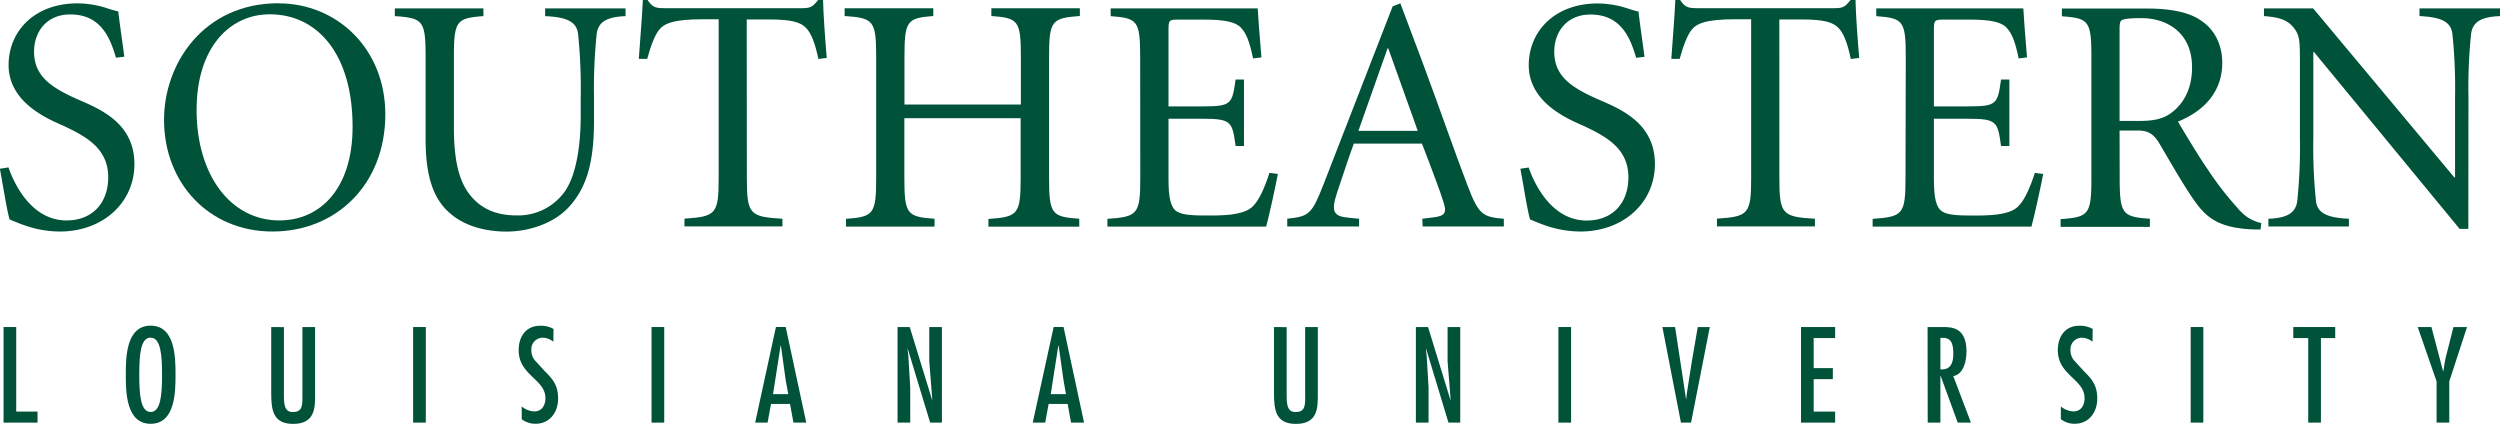 <svg id="Layer_1" data-name="Layer 1" xmlns="http://www.w3.org/2000/svg" viewBox="0 0 730.96 123.94"><defs><style>.cls-1{fill:#005239;}</style></defs><title>southeastern_louisiana_university_logo</title><polygon class="cls-1" points="1.04 95.62 1.04 123.57 10.97 123.57 10.97 120.34 4.74 120.34 4.74 95.62 1.04 95.62"/><path class="cls-1" d="M54.09,411.18c2.92,0,3.33,4.93,3.33,10.85s-.41,10.86-3.33,10.86S50.76,428,50.76,422s.4-10.85,3.33-10.85m0-3.49c-7.19,0-7.27,9.31-7.27,14.34s.08,14.35,7.27,14.35,7.27-9.31,7.27-14.35-.08-14.34-7.27-14.34" transform="translate(-10.04 -312.44)"/><path class="cls-1" d="M89.34,408.06v19.27c0,5,.52,9.05,6.41,9.05,6.46,0,6.42-4.82,6.42-8.49V408.06H98.46V429c0,2.29-.26,3.92-2.81,3.92-1.52,0-2.6-.74-2.6-4.33v-20.5Z" transform="translate(-10.04 -312.44)"/><rect class="cls-1" x="120.79" y="95.62" width="3.71" height="27.95"/><path class="cls-1" d="M171.88,408.62a7.45,7.45,0,0,0-3.93-.93c-4.19,0-6.26,3.23-6.26,7.15,0,7.34,7.82,8.46,7.82,14,0,2.07-1,3.89-3.26,3.89a6.07,6.07,0,0,1-3.67-1.45V435a6.47,6.47,0,0,0,4.08,1.34c4.11,0,6.56-3.37,6.56-7.3s-1.45-5.64-4-8.19l-2.82-3.08a4.53,4.53,0,0,1-1-3,3.35,3.35,0,0,1,3.29-3.59,5.1,5.1,0,0,1,3.15,1.18Z" transform="translate(-10.04 -312.44)"/><rect class="cls-1" x="190.5" y="95.62" width="3.71" height="27.95"/><path class="cls-1" d="M240.51,427.67h-4.45l2.22-14.2h.08l1.41,10.16Zm-3.6-19.61L230.84,436h3.63l1-5.45h5.56l1,5.45h3.74l-6-27.95Z" transform="translate(-10.04 -312.44)"/><polygon class="cls-1" points="265.36 102.11 265.43 102.03 271.96 123.57 275.4 123.57 275.4 95.62 271.7 95.62 271.7 105.6 272.58 116.79 272.51 116.86 265.99 95.62 262.43 95.62 262.43 123.57 266.14 123.57 266.14 113.3 265.58 103.93 265.36 102.11"/><path class="cls-1" d="M321.71,427.67h-4.45l2.22-14.2h.08L321,423.63Zm-3.6-19.61L312,436h3.64l1-5.45h5.56l1,5.45H327l-6-27.95Z" transform="translate(-10.04 -312.44)"/><path class="cls-1" d="M382.53,408.06v19.27c0,5,.52,9.05,6.41,9.05,6.45,0,6.41-4.82,6.41-8.49V408.06h-3.7V429c0,2.29-.26,3.92-2.82,3.92-1.51,0-2.59-.74-2.59-4.33v-20.5Z" transform="translate(-10.04 -312.44)"/><polygon class="cls-1" points="416.91 102.11 416.99 102.03 423.51 123.57 426.95 123.57 426.95 95.62 423.25 95.62 423.25 105.6 424.14 116.79 424.06 116.86 417.54 95.62 413.98 95.62 413.98 123.57 417.69 123.57 417.69 113.3 417.13 103.93 416.91 102.11"/><rect class="cls-1" x="455.65" y="95.62" width="3.71" height="27.95"/><polygon class="cls-1" points="486.06 95.62 491.48 123.57 494.44 123.57 499.92 95.62 496.4 95.62 494.7 105.48 493.22 114.89 493.03 116.64 492.96 116.64 489.77 95.62 486.06 95.62"/><polygon class="cls-1" points="526.59 95.62 526.59 123.57 536.56 123.57 536.56 120.34 530.29 120.34 530.29 110.86 535.89 110.86 535.89 107.63 530.29 107.63 530.29 98.85 536.56 98.85 536.56 95.62 526.59 95.62"/><path class="cls-1" d="M577.38,420.44v-9.22H578c2.82-.08,3.15,2.14,3.15,4.81,0,2.82-1,4.6-3.74,4.41M573.67,436h3.71V422.33h.07l5,13.68h3.86l-5.16-13.6c3.08-.56,3.86-4.56,3.86-7.2,0-7-4.23-7.15-6.93-7.15h-4.45Z" transform="translate(-10.04 -312.44)"/><path class="cls-1" d="M621.9,408.62a7.45,7.45,0,0,0-3.93-.93c-4.18,0-6.26,3.23-6.26,7.15,0,7.34,7.82,8.46,7.82,14,0,2.07-1,3.89-3.26,3.89a6.1,6.1,0,0,1-3.67-1.45V435a6.47,6.47,0,0,0,4.08,1.34c4.11,0,6.56-3.37,6.56-7.3s-1.45-5.64-4-8.19l-2.82-3.08a4.53,4.53,0,0,1-1-3,3.35,3.35,0,0,1,3.3-3.59,5.12,5.12,0,0,1,3.15,1.18Z" transform="translate(-10.04 -312.44)"/><rect class="cls-1" x="640.52" y="95.62" width="3.7" height="27.95"/><polygon class="cls-1" points="670.52 95.62 670.52 98.85 674.89 98.85 674.89 123.57 678.6 123.57 678.6 98.85 682.78 98.85 682.78 95.62 670.52 95.62"/><polygon class="cls-1" points="706.9 95.62 712.42 111.52 712.42 123.57 716.13 123.57 716.13 111.52 721.32 95.62 717.35 95.62 714.98 104.96 714.38 108.56 714.32 108.56 710.91 95.62 706.9 95.62"/><path class="cls-1" d="M10,361.78c1,5.3,2.06,12.27,2.85,14.82,1.17.49,2.94,1.27,5.39,2.06a31.34,31.34,0,0,0,9.32,1.47c12.46,0,21.78-8.34,21.78-19.72,0-12.16-10.3-16.19-16.78-19C25.15,338.05,20,334.81,20,327.55c0-5.79,3.63-10.89,10.6-10.89,8.92,0,11.67,6.86,13.34,12.65l2.45-.29c-.78-5.89-1.38-9.81-1.77-13.24a38.57,38.57,0,0,1-3.72-1.08,28.89,28.89,0,0,0-8.15-1.28c-12.85,0-20.2,8.34-20.2,18.05,0,11.77,13.24,16.39,16.47,17.95,6.28,3,12.66,6.48,12.66,14.82,0,7.64-4.71,12.65-12.16,12.65-10.4,0-15.41-10.89-17-15.5Z" transform="translate(-10.04 -312.44)"/><path class="cls-1" d="M113.13,349.52c0,18.25-9.61,27.37-21.39,27.37-14.32,0-24.22-13.34-24.22-32.27,0-18.45,9.81-28,21.38-28,14,0,24.23,11.67,24.23,32.86m-21.68-36.1C69.57,313.42,58,331,58,347.46c0,18.54,13.16,32.67,31.7,32.67,18.73,0,33-13.84,33-34.24,0-19.32-14.22-32.47-31.19-32.47" transform="translate(-10.04 -312.44)"/><path class="cls-1" d="M125.48,314.89v2.26c8.25.59,9,1.28,9,12v23.93c0,11.19,2.35,17.86,7.56,22.07,4.51,3.73,10.69,5,16.08,5,6.87,0,13.93-2.55,18.15-7.07,5.69-6.08,7.45-14.12,7.45-25.5V341a154.53,154.53,0,0,1,.79-18.74c.49-3.43,3-4.9,8.43-5.1v-2.26H169.43v2.26c6.48.29,9.13,1.67,9.62,5.1a155.38,155.38,0,0,1,.78,18.74v5.29c0,8.24-1.18,16.88-4.41,21.78A16.7,16.7,0,0,1,161,375.42c-6.57,0-11.09-2.45-14.13-6.77s-4.12-10.69-4.12-19v-20.5c0-10.69.79-11.38,8.63-12v-2.26Z" transform="translate(-10.04 -312.44)"/><path class="cls-1" d="M228.37,318.13H235c6.08,0,9.12.69,10.79,2.55,1.47,1.57,2.55,4.32,3.53,9l2.45-.3c-.49-5.69-1-12.85-1.08-17h-1.37c-1.57,1.86-2.06,2.45-4.61,2.45H204.44c-2.65,0-3.63-.19-5.1-2.45H198c-.2,5-.79,11.28-1.18,17.27h2.45c1.17-4.32,2.36-7.06,3.44-8.44,1.47-1.86,4.11-3.14,12.84-3.14h4.62v46.3c0,10.69-.79,11.39-10,12v2.26h28.64V376.4c-9.61-.58-10.4-1.28-10.4-12Z" transform="translate(-10.04 -312.44)"/><path class="cls-1" d="M274.49,343V329.12c0-10.69.78-11.38,8.43-12v-2.26H257v2.26c8.43.59,9.22,1.28,9.22,12v35.31c0,10.69-.79,11.39-8.83,12v2.26h25.9V376.4c-8.05-.58-8.83-1.28-8.83-12V347h34v17.46c0,10.69-.79,11.39-9.42,12v2.26H325.6V376.4c-8.05-.58-8.83-1.28-8.83-12V329.12c0-10.69.78-11.38,9-12v-2.26H299.9v2.26c7.84.59,8.63,1.28,8.63,12V343Z" transform="translate(-10.04 -312.44)"/><path class="cls-1" d="M343.44,364.43c0,10.69-.78,11.39-9.61,12v2.26h46.41c.78-2.65,2.93-12.66,3.43-15.4l-2.46-.3c-1.47,4.51-3,7.85-4.71,9.62-2.16,2.35-6.77,2.84-12.36,2.84-4.61,0-8.14,0-10-1.17s-2.45-4.13-2.45-9.72V347.16h9.9c4.22,0,6.38.2,7.65,1.28s1.57,3.05,2.07,6.68h2.45V335.69h-2.45c-1,7.26-1.28,7.85-9.72,7.85h-9.9V321.17c0-2.85.19-3,2.94-3h7.46c6,0,9.22.69,10.78,2.35s2.55,4.13,3.54,9l2.45-.3c-.49-5.49-1-12.65-1.08-14.32h-43v2.26c7.85.59,8.63,1.28,8.63,12Z" transform="translate(-10.04 -312.44)"/><path class="cls-1" d="M415.74,326.57h.2l8.63,24.13H407.21ZM426,378.66h23.74V376.4c-6.08-.49-7.36-1.18-10.5-9.42-3.83-10-8.14-22.46-12.76-34.92l-7-18.64-2.25.88L397,366.39c-3.43,8.73-4.21,9.32-10.59,10v2.26h21V376.4l-3-.3c-4.41-.39-5.3-1.66-3.43-7.35,1.37-4.12,3.92-11.77,4.9-14.33h19.91c2.75,7.07,5.6,14.72,6.29,17.07,1,3.05.58,4.13-3.05,4.52l-3.13.39Z" transform="translate(-10.04 -312.44)"/><path class="cls-1" d="M454.57,361.78c1,5.3,2.06,12.27,2.84,14.82,1.19.49,2.95,1.27,5.4,2.06a31.34,31.34,0,0,0,9.32,1.47c12.46,0,21.78-8.34,21.78-19.72,0-12.16-10.3-16.19-16.78-19-7.45-3.33-12.65-6.57-12.65-13.83,0-5.79,3.63-10.89,10.6-10.89,8.92,0,11.67,6.86,13.34,12.65l2.45-.29c-.79-5.89-1.38-9.81-1.76-13.24-1.08-.2-2.46-.69-3.74-1.08a28.76,28.76,0,0,0-8.14-1.28c-12.84,0-20.21,8.34-20.21,18.05,0,11.77,13.24,16.39,16.48,17.95,6.28,3,12.66,6.48,12.66,14.82,0,7.64-4.71,12.65-12.16,12.65-10.4,0-15.4-10.89-17-15.5Z" transform="translate(-10.04 -312.44)"/><path class="cls-1" d="M530.29,318.13h6.58c6.08,0,9.11.69,10.78,2.55,1.48,1.57,2.55,4.32,3.53,9l2.46-.3c-.49-5.69-1-12.85-1.08-17h-1.38c-1.57,1.86-2,2.45-4.61,2.45H506.36c-2.66,0-3.63-.19-5.11-2.45h-1.37c-.2,5-.78,11.28-1.17,17.27h2.44c1.19-4.32,2.36-7.06,3.44-8.44,1.47-1.86,4.12-3.14,12.85-3.14h4.61v46.3c0,10.69-.79,11.39-10,12v2.26h28.65V376.4c-9.61-.58-10.4-1.28-10.4-12Z" transform="translate(-10.04 -312.44)"/><path class="cls-1" d="M567.18,364.43c0,10.69-.78,11.39-9.61,12v2.26H604c.78-2.65,2.94-12.66,3.44-15.4L605,363c-1.47,4.51-3,7.85-4.71,9.62-2.15,2.35-6.77,2.84-12.36,2.84-4.61,0-8.14,0-10-1.17s-2.45-4.13-2.45-9.72V347.16h9.91c4.22,0,6.38.2,7.65,1.28s1.57,3.05,2.07,6.68h2.44V335.69h-2.44c-1,7.26-1.28,7.85-9.72,7.85h-9.91V321.17c0-2.85.2-3,3-3h7.45c6,0,9.23.69,10.79,2.35s2.56,4.13,3.54,9l2.45-.3c-.49-5.49-1-12.65-1.08-14.32h-43v2.26c7.85.59,8.63,1.28,8.63,12Z" transform="translate(-10.04 -312.44)"/><path class="cls-1" d="M629.77,350.6h5.3c3,0,4.61,1,6.18,3.53,2.75,4.62,6.86,11.87,9.91,16.29,3.72,5.4,7.16,8.83,18.44,9.12H671l.2-1.87c-3.53-.88-5.3-2.45-7.36-4.9A90,90,0,0,1,655.57,362c-3-4.32-7-11.09-8.73-14,7.95-3.24,12.95-9,12.95-17.16,0-5.7-2.55-10.11-6.47-12.56-3.63-2.45-9.23-3.34-15.5-3.34H612.9v2.26c7.85.59,8.63,1.28,8.63,12v35.31c0,10.69-.78,11.39-9,12v2.26h26.1V376.4c-8-.58-8.83-1.28-8.83-12Zm0-29.73c0-2,.29-2.44.88-2.64.79-.3,2.16-.49,5.49-.49,7.37,0,14.82,4.12,14.82,14.41,0,4.81-1.47,9.62-5.69,13-2.65,2.16-5.78,2.65-9.81,2.65h-5.69Z" transform="translate(-10.04 -312.44)"/><path class="cls-1" d="M731.78,340.89a153.36,153.36,0,0,1,.78-18.64c.5-3.43,3-4.9,8.44-5.1v-2.26H717.46v2.26c6.47.29,9.12,1.67,9.61,5.1a152.51,152.51,0,0,1,.79,18.64v23.44h-.2l-41.29-49.44H672v2.26c4.12.29,6.76,1,8.63,3.33s1.87,3.83,1.87,10.89v21.29a152.51,152.51,0,0,1-.79,18.64c-.49,3.43-3,4.9-8.43,5.1v2.26h23.54V376.4c-6.47-.3-9.13-1.67-9.62-5.1a153.36,153.36,0,0,1-.78-18.64v-25h.2l42.57,51.7h2.55Z" transform="translate(-10.04 -312.44)"/></svg>